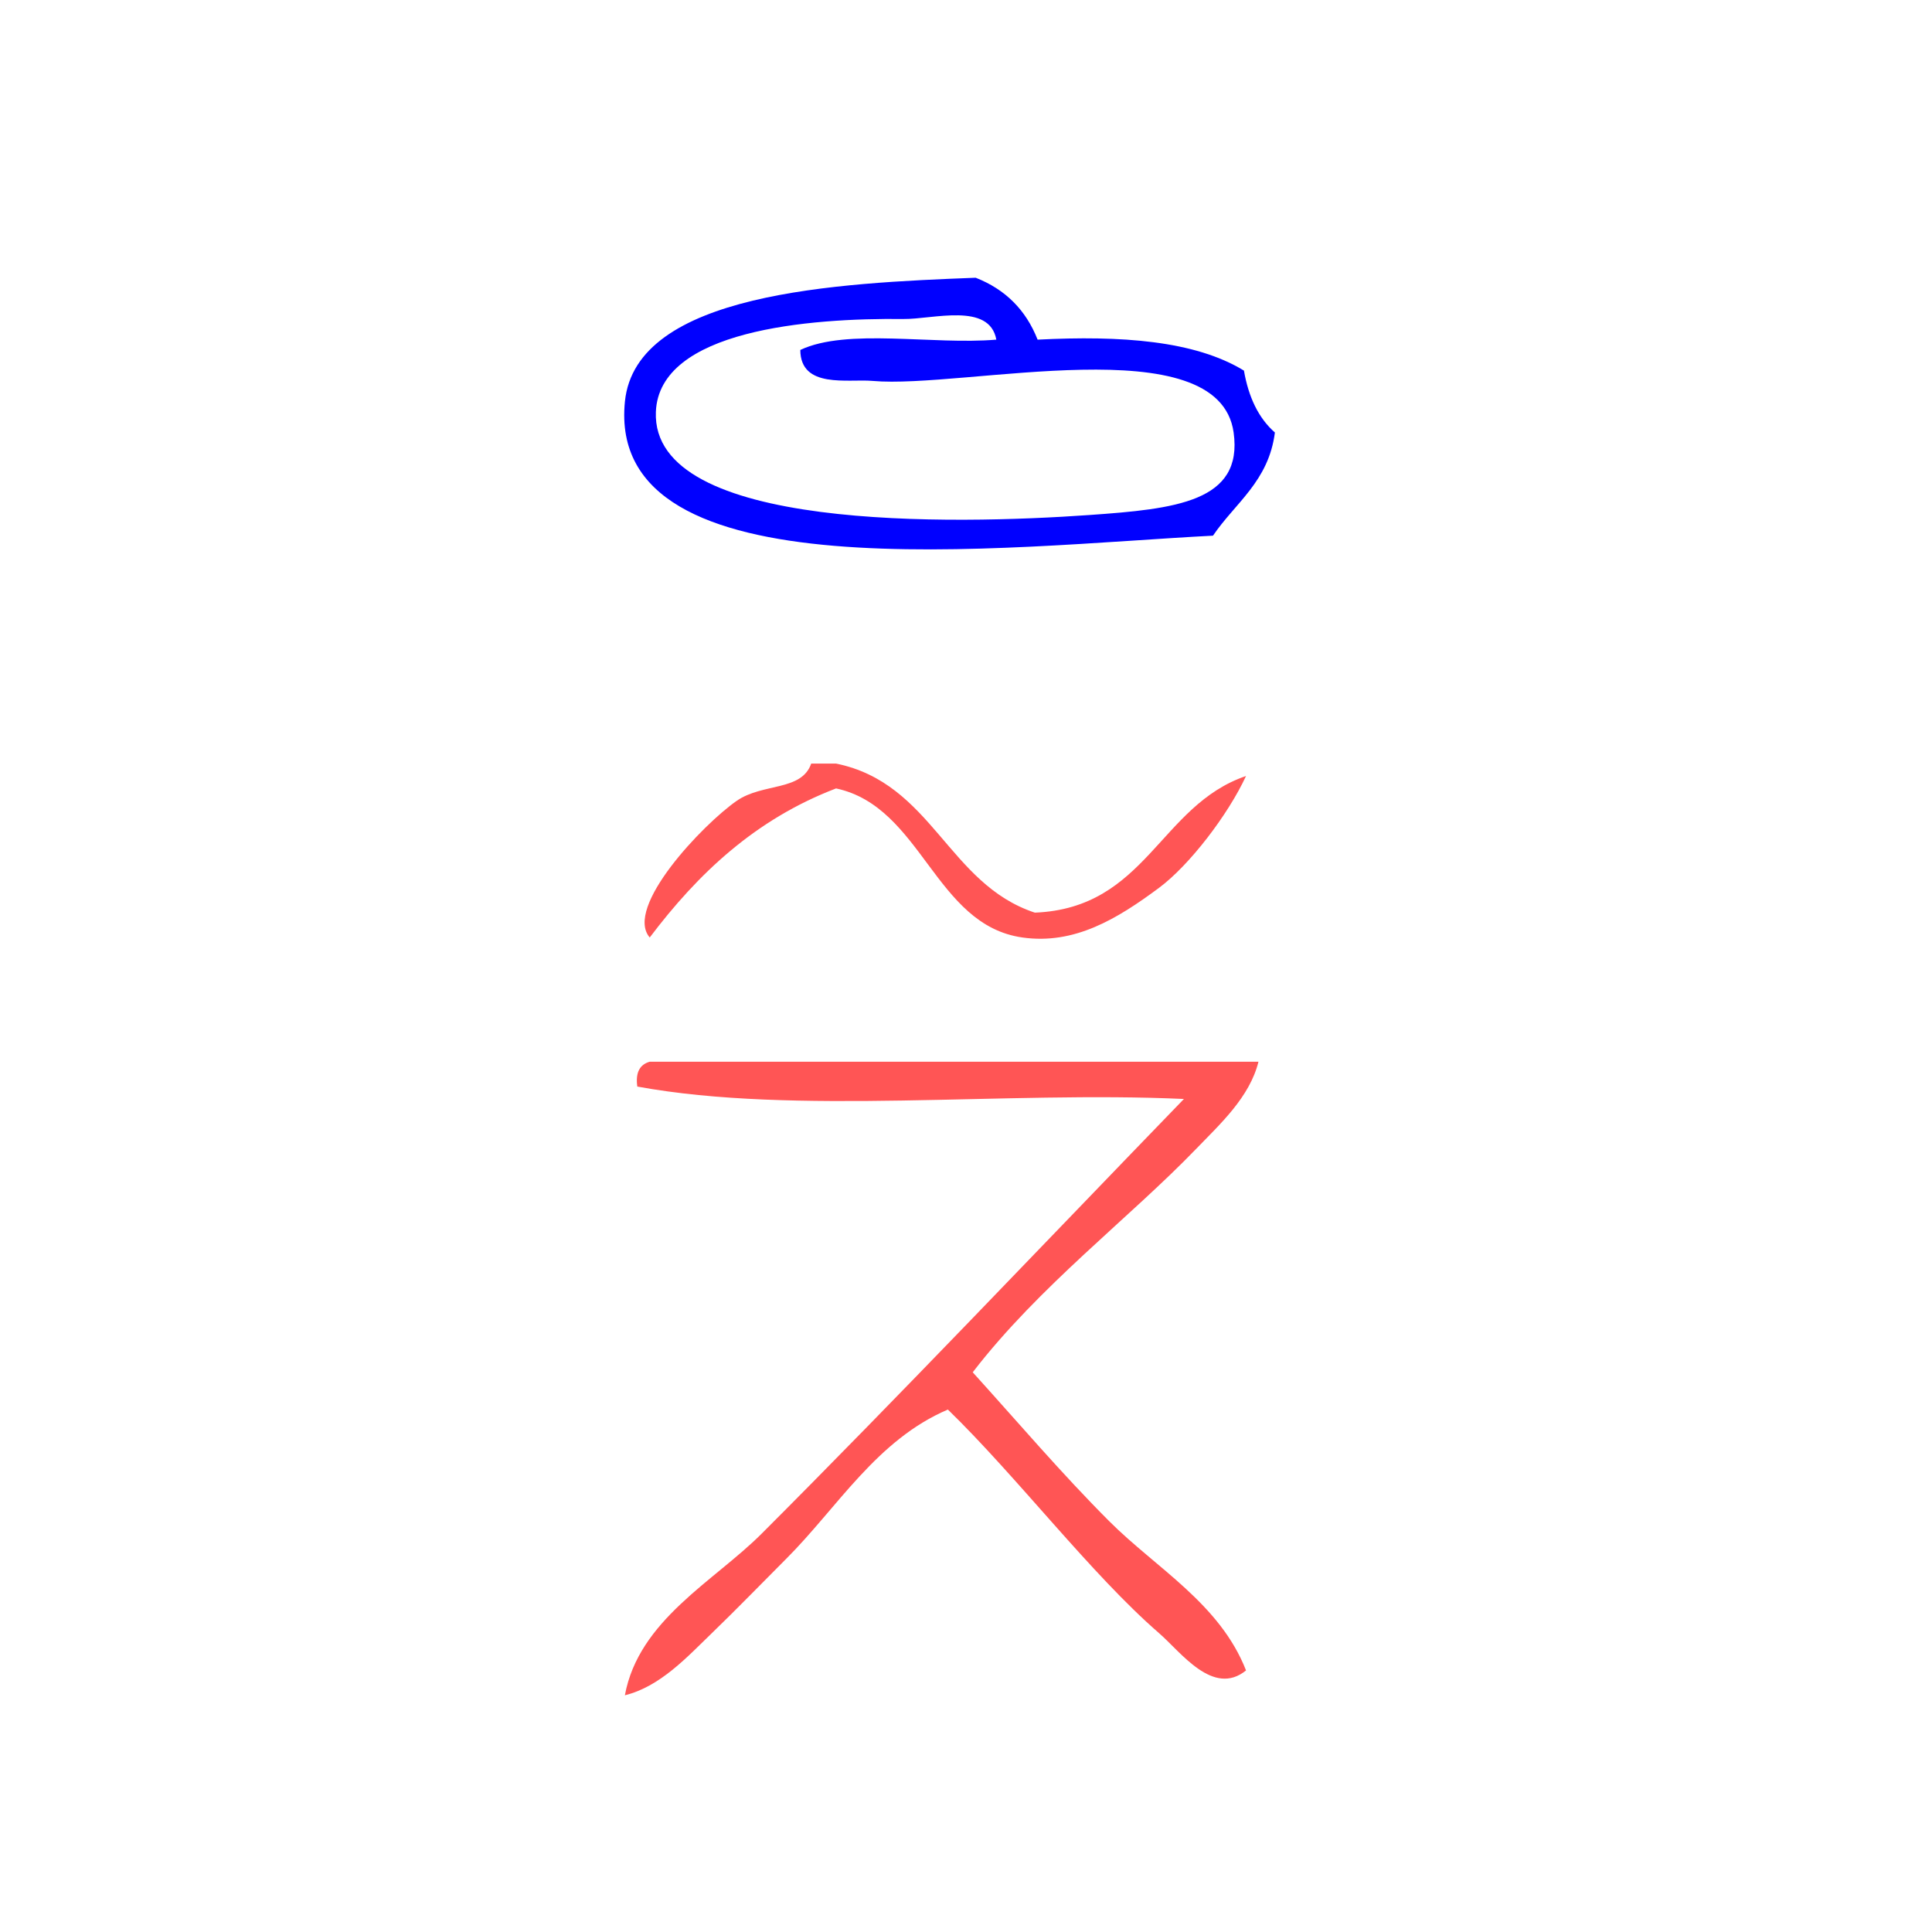 <?xml version="1.0" encoding="UTF-8" standalone="no"?>
<!-- Generator: Adobe Illustrator 15.0.0, SVG Export Plug-In . SVG Version: 6.00 Build 0)  -->

<svg
   version="1.1"
   id="Calque_1"
   x="0px"
   y="0px"
   width="100px"
   height="100px"
   viewBox="0 0 100 100"
   style="enable-background:new 0 0 100 100;"
   xml:space="preserve"
   sodipodi:docname="unideo-08-touch.svg"
   inkscape:version="1.3 (0e150ed6c4, 2023-07-21)"
   xmlns:inkscape="http://www.inkscape.org/namespaces/inkscape"
   xmlns:sodipodi="http://sodipodi.sourceforge.net/DTD/sodipodi-0.dtd"
   xmlns="http://www.w3.org/2000/svg"
   xmlns:svg="http://www.w3.org/2000/svg"
   xmlns:rdf="http://www.w3.org/1999/02/22-rdf-syntax-ns#"
   xmlns:cc="http://creativecommons.org/ns#"
   xmlns:dc="http://purl.org/dc/elements/1.1/"><defs
   id="defs15" /><sodipodi:namedview
   pagecolor="#ffffff"
   bordercolor="#666666"
   borderopacity="1"
   objecttolerance="10"
   gridtolerance="10"
   guidetolerance="10"
   inkscape:pageopacity="0"
   inkscape:pageshadow="2"
   inkscape:window-width="2310"
   inkscape:window-height="1249"
   id="namedview13"
   showgrid="false"
   inkscape:zoom="4.72"
   inkscape:cx="115.04237"
   inkscape:cy="46.292373"
   inkscape:window-x="0"
   inkscape:window-y="0"
   inkscape:window-maximized="0"
   inkscape:current-layer="Calque_1"
   inkscape:showpageshadow="2"
   inkscape:pagecheckerboard="0"
   inkscape:deskcolor="#d1d1d1" />&#10;<g
   id="g10"
   style="fill:#ff5555"
   transform="matrix(0.643,0,0,0.643,16.591,31.485)">&#10;	<g
   id="g8"
   style="fill:#ff5555">&#10;		<g
   id="g6"
   style="fill:#ff5555">&#10;			<path
   d="m 57.5,24.5 c 8.971,-0.362 10.038,-8.628 17,-11 -1.45,3.129 -4.555,7.182 -7,9 -3.395,2.524 -6.826,4.592 -11,4 -7.072,-1.001 -8.076,-10.518 -15.001,-12 -6.513,2.487 -11.127,6.873 -15,12 -2.089,-2.429 4.294,-9.119 7,-11 2.102,-1.459 5.217,-0.753 6,-3 0.667,0 1.333,0 2,0 7.755,1.578 8.988,9.68 16.001,12 z"
   id="path2"
   style="fill:#ff5555"
   inkscape:connector-curvature="0" />&#10;			<path
   d="m 75.5,36.5 c -0.701,2.854 -3.106,5.035 -5,7 -5.365,5.567 -12.669,11.065 -18,18 3.644,4.023 7.166,8.167 11,12 3.77,3.771 8.898,6.623 11,12 -2.647,2.146 -5.245,-1.479 -7,-3 -5.442,-4.714 -11.448,-12.61 -17.001,-18 -5.724,2.442 -8.89,7.891 -13,12 -1.976,1.977 -3.997,4.069 -6,6 -1.965,1.895 -4.146,4.299 -7,5 1.117,-6.055 7.162,-9.162 11,-13 10.961,-10.961 22.559,-23.177 34.001,-35 -14.337,-0.663 -31.331,1.33 -44.001,-1 -0.163,-1.162 0.222,-1.778 1,-2 16.333,0 32.667,0 49.001,0 z"
   id="path4"
   style="fill:#ff5555"
   inkscape:connector-curvature="0" />&#10;		</g>&#10;	</g>&#10;</g>&#10;<g
   transform="matrix(0.534,0,0,0.534,26.454,-13.304)"
   id="g10-8"
   style="fill:#0000ff"><g
     id="g8-79"
     style="fill:#0000ff"><g
       id="g6-3"
       style="fill:#0000ff"><path
         inkscape:connector-curvature="0"
         d="m 71.034,60.835 c 0.444,2.556 1.401,4.599 3,6 -0.603,4.731 -3.847,6.821 -6,10 -20.002,1.025 -58.903,5.937 -57.001,-13 1.062,-10.569 20.581,-11.486 34,-12 2.874,1.126 4.874,3.126 6,6 8.081,-0.414 15.243,0.091 20.001,3 z m -33.001,-5 c -9.16,-0.104 -23.682,1.071 -24,9 -0.465,11.604 28.971,10.918 42.001,10 8.354,-0.589 14.938,-1.274 14,-8 -1.445,-10.347 -26.106,-4.206 -35.001,-5 -2.353,-0.21 -6.981,0.794 -7,-3 4.523,-2.144 12.862,-0.472 19,-1 -0.665,-3.65 -6.149,-1.968 -9,-2 z"
         id="path4-3"
         style="fill:#0000ff" /></g></g></g></svg>
